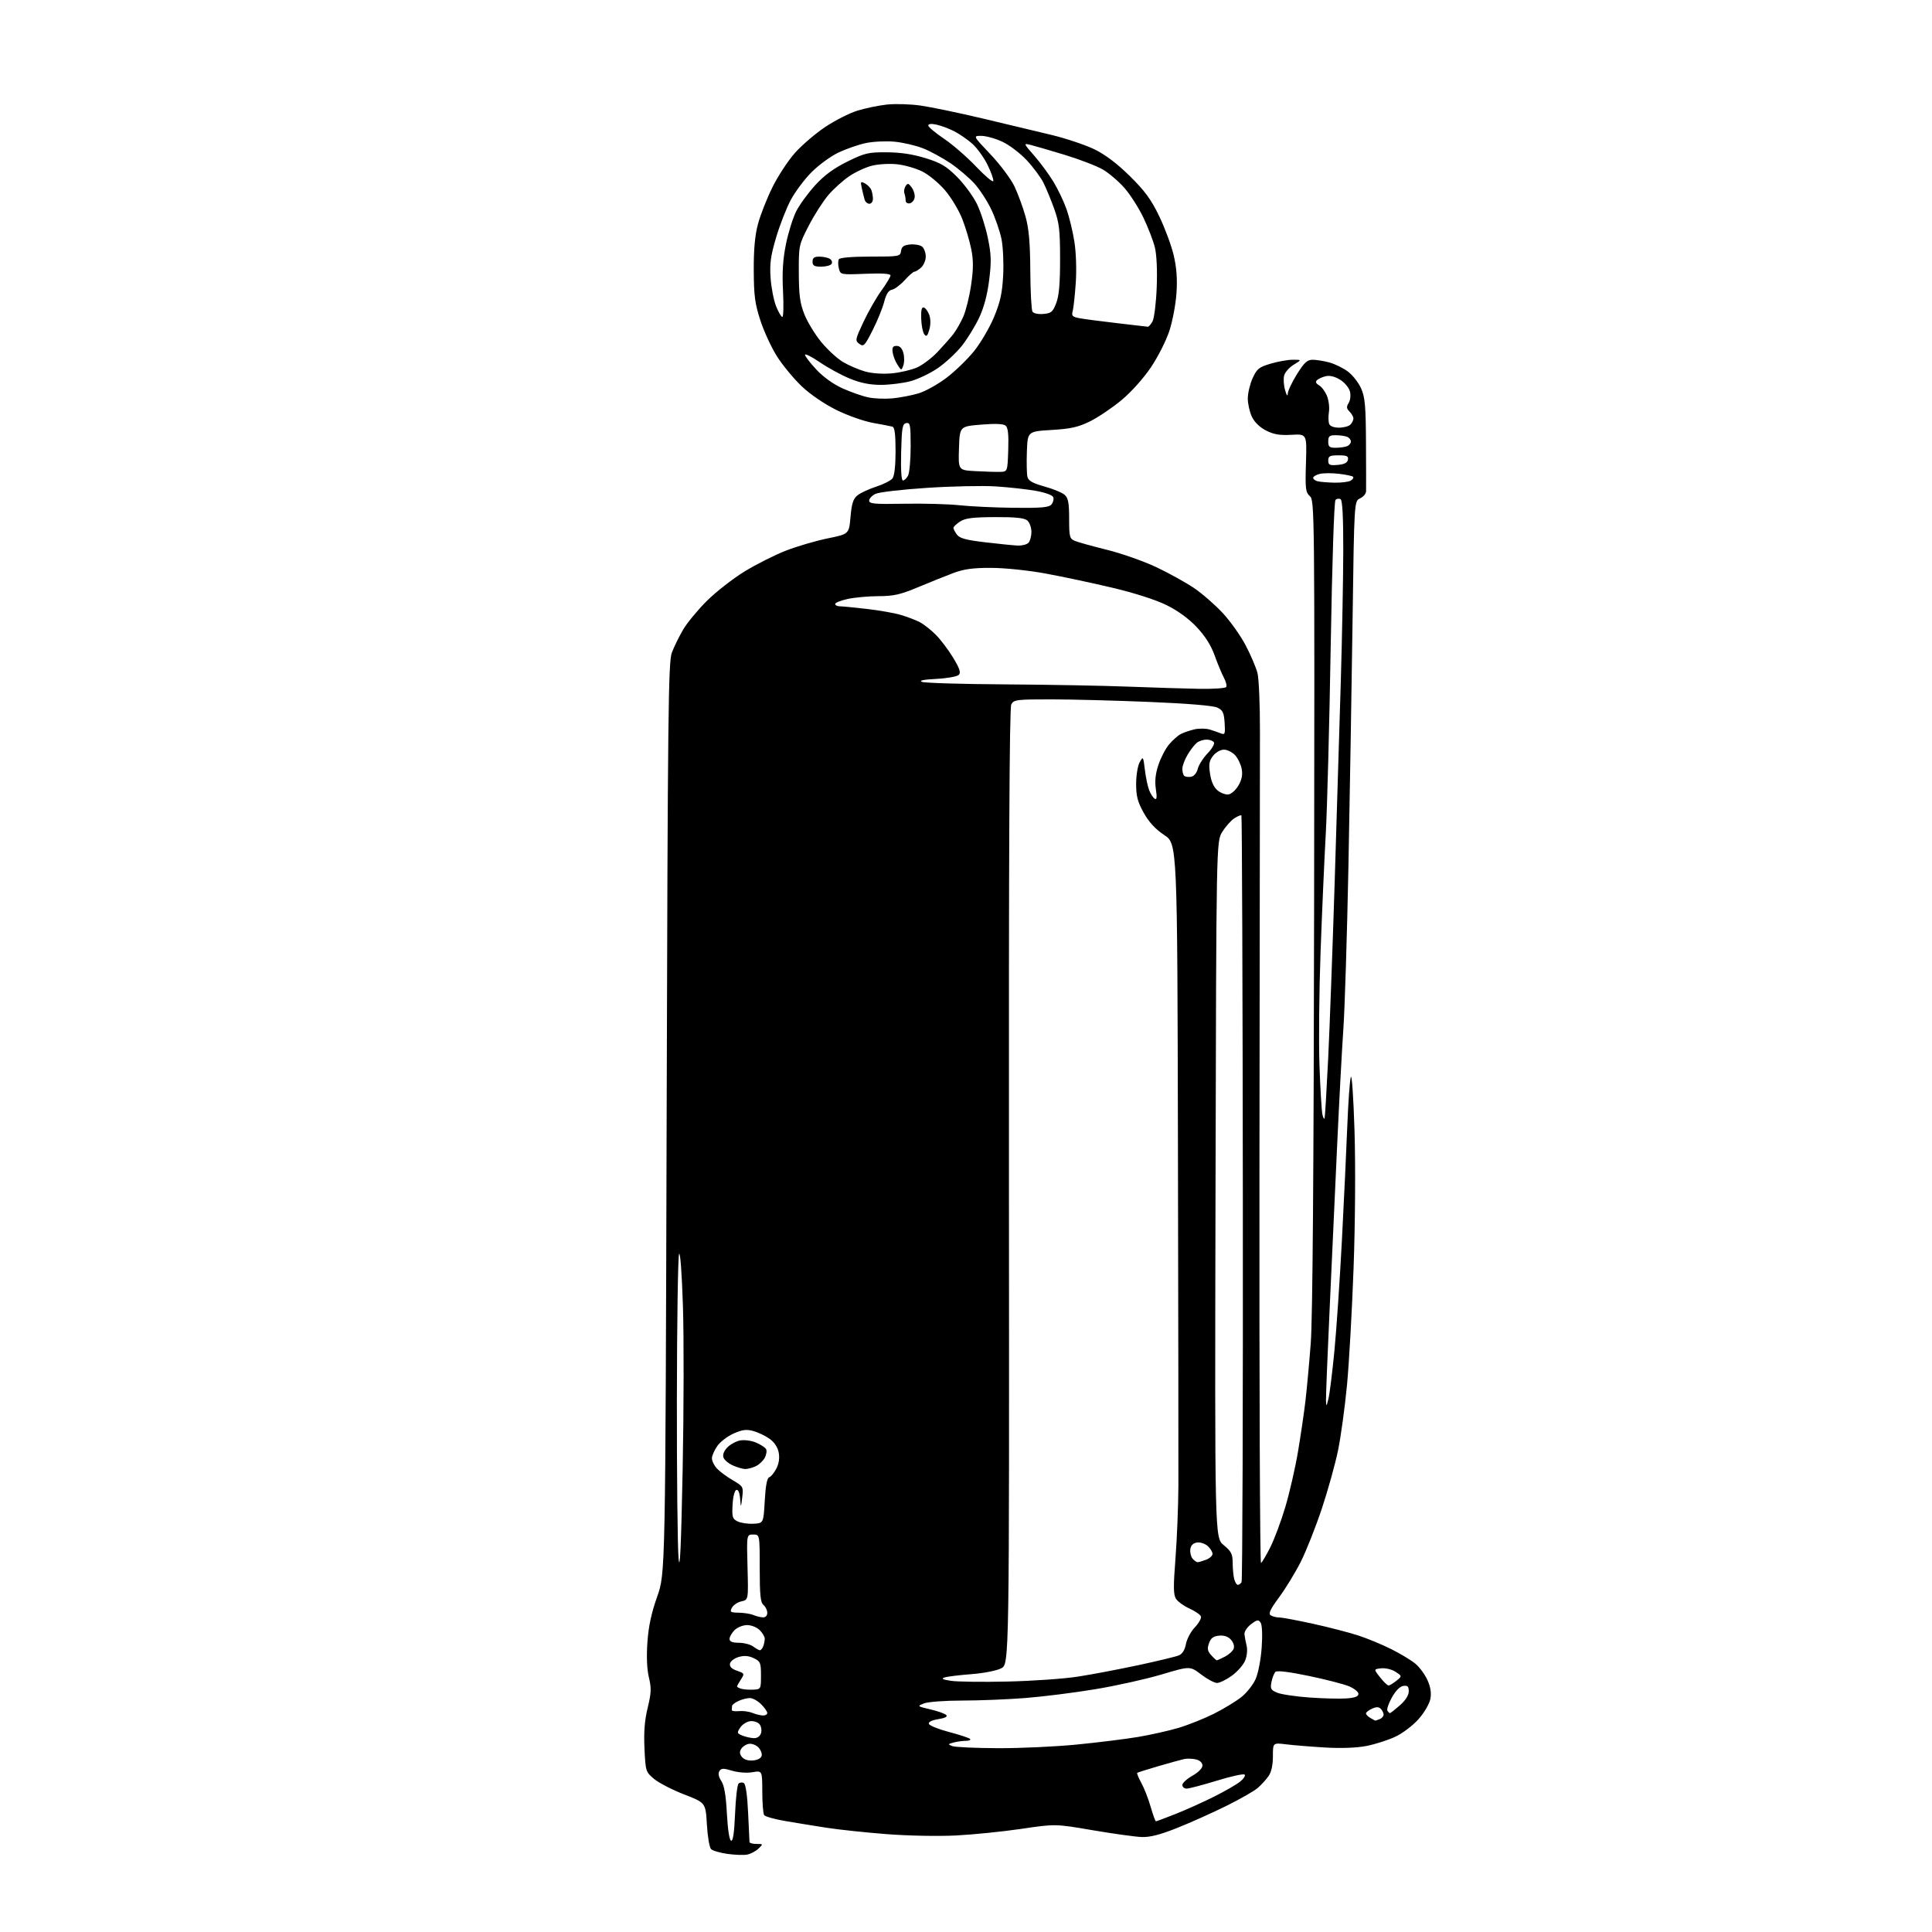 <?xml version="1.0" encoding="UTF-8" standalone="no"?>
<svg 
  version="1.1" 
  xmlns="http://www.w3.org/2000/svg" 
  xmlns:xlink="http://www.w3.org/1999/xlink" 
  xmlns:svg="http://www.w3.org/2000/svg"
  xmlns:rdf="http://www.w3.org/1999/02/22-rdf-syntax-ns#"
  xmlns:cc="http://creativecommons.org/ns#"
  xmlns:dc="http://purl.org/dc/elements/1.1/"
  viewBox="0 0 768 768"
  width="768"
  height="768"
>
<style>svg {background-color: white; }</style>"
<path stroke="none" fill="black" fill-rule="evenodd" d="M297.00,737.23C295.62,737.49 292.09,737.36 289.15,736.95C286.20,736.53 283.28,735.68 282.65,735.05C282.02,734.42 281.27,730.02 281.00,725.27C280.50,716.62 280.50,716.62 271.97,713.32C267.28,711.50 261.90,708.73 260.03,707.17C256.70,704.38 256.62,704.16 256.19,695.12C255.88,688.55 256.24,683.90 257.46,678.89C258.90,672.94 258.98,671.08 257.94,666.77C257.16,663.49 256.95,658.50 257.36,652.75C257.80,646.47 258.96,641.10 261.25,634.66C264.50,625.50 264.50,625.50 265.00,444.50C265.45,281.67 265.66,263.08 267.10,259.34C267.98,257.05 269.97,253.00 271.52,250.34C273.07,247.68 277.30,242.54 280.92,238.93C284.54,235.32 291.32,230.02 295.99,227.16C300.66,224.30 308.09,220.56 312.49,218.86C316.90,217.15 324.32,214.98 329.00,214.02C337.50,212.29 337.50,212.29 338.09,205.48C338.56,200.14 339.16,198.29 340.86,196.91C342.06,195.94 345.39,194.39 348.27,193.46C351.15,192.53 354.06,191.06 354.75,190.20C355.55,189.19 356.00,185.24 356.00,179.28C356.00,172.65 355.64,169.84 354.75,169.60C354.06,169.41 350.57,168.74 347.00,168.10C343.42,167.47 336.86,165.14 332.40,162.93C327.62,160.55 322.00,156.71 318.70,153.56C315.62,150.63 311.28,145.40 309.04,141.94C306.81,138.49 303.79,132.02 302.33,127.58C300.09,120.73 299.68,117.68 299.63,107.50C299.59,99.09 300.10,93.55 301.32,89.00C302.28,85.42 304.86,78.87 307.05,74.43C309.24,70.00 313.29,63.84 316.04,60.74C318.80,57.65 324.23,53.01 328.11,50.43C331.99,47.85 337.71,44.95 340.83,43.99C343.95,43.02 349.20,41.93 352.50,41.57C355.80,41.20 361.88,41.38 366.00,41.97C370.12,42.56 381.15,44.86 390.50,47.07C399.85,49.28 412.23,52.24 418.00,53.64C423.77,55.04 431.43,57.60 435.00,59.33C439.33,61.43 444.04,64.99 449.12,69.99C455.14,75.93 457.59,79.28 460.83,86.00C463.08,90.67 465.66,97.65 466.57,101.50C467.72,106.41 468.05,110.90 467.67,116.53C467.37,120.95 466.10,127.70 464.84,131.53C463.59,135.37 460.30,141.87 457.53,145.99C454.61,150.33 449.71,155.81 445.85,159.03C442.19,162.08 436.56,165.88 433.35,167.47C428.60,169.80 425.71,170.46 418.00,170.92C408.50,171.50 408.50,171.50 408.20,179.50C408.04,183.89 408.14,188.43 408.43,189.58C408.82,191.14 410.52,192.09 415.23,193.40C418.68,194.36 422.29,195.86 423.25,196.73C424.63,197.98 425.00,199.95 425.00,206.18C425.00,213.38 425.19,214.12 427.25,215.00C428.49,215.53 434.23,217.12 440.00,218.55C445.77,219.97 454.61,223.08 459.62,225.44C464.64,227.81 471.41,231.56 474.68,233.78C477.94,235.99 483.07,240.47 486.09,243.73C489.10,246.98 493.20,252.76 495.19,256.57C497.18,260.38 499.28,265.30 499.86,267.50C500.43,269.70 500.88,280.27 500.85,291.00C500.83,301.73 500.74,380.54 500.65,466.15C500.57,551.76 500.85,621.59 501.27,621.33C501.70,621.07 503.37,618.24 504.98,615.04C506.59,611.84 509.28,604.62 510.95,599.00C512.62,593.37 514.88,583.53 515.96,577.13C517.04,570.73 518.37,561.67 518.92,557.00C519.47,552.33 520.43,541.98 521.04,534.00C521.79,524.34 522.23,466.03 522.38,359.23C522.60,202.63 522.56,198.91 520.69,197.23C518.98,195.68 518.82,194.31 519.14,184.00C519.50,172.50 519.50,172.50 513.39,172.84C508.72,173.10 506.33,172.70 503.28,171.14C500.78,169.87 498.66,167.80 497.64,165.65C496.74,163.75 496.01,160.47 496.02,158.35C496.03,156.23 496.90,152.62 497.95,150.31C499.62,146.62 500.47,145.94 505.11,144.56C508.00,143.70 511.97,143.00 513.93,143.00C517.50,143.01 517.50,143.01 514.28,144.97C512.50,146.05 510.79,148.01 510.46,149.31C510.13,150.62 510.30,153.22 510.84,155.09C511.45,157.22 511.85,157.74 511.91,156.47C511.96,155.35 513.61,151.86 515.58,148.72C518.48,144.07 519.66,143.00 521.83,143.01C523.30,143.01 526.30,143.50 528.50,144.10C530.70,144.70 534.02,146.34 535.87,147.74C537.72,149.14 540.07,152.15 541.08,154.44C542.62,157.93 542.93,161.41 543.00,176.05C543.05,185.65 543.07,194.30 543.04,195.27C543.02,196.25 541.95,197.52 540.66,198.11C538.32,199.17 538.32,199.17 537.67,246.34C537.31,272.28 536.57,316.23 536.03,344.00C535.48,371.77 534.57,401.02 534.01,409.00C533.45,416.98 532.31,438.35 531.48,456.50C530.65,474.65 529.30,504.00 528.49,521.72C527.67,539.44 527.05,555.19 527.10,556.72C527.20,559.30 527.27,559.25 528.08,556.00C528.56,554.08 529.62,545.52 530.45,537.00C531.27,528.48 532.61,508.68 533.43,493.00C534.24,477.32 535.21,456.92 535.57,447.66C535.93,438.40 536.55,429.62 536.96,428.16C537.37,426.67 538.02,436.04 538.44,449.50C538.87,463.60 538.72,486.08 538.07,504.00C537.46,520.77 536.29,541.66 535.47,550.41C534.64,559.16 533.05,570.86 531.92,576.41C530.79,581.96 527.86,592.48 525.42,599.79C522.98,607.10 519.23,616.55 517.10,620.79C514.96,625.03 511.10,631.37 508.51,634.88C504.88,639.81 504.12,641.46 505.15,642.12C505.89,642.59 507.44,642.98 508.60,642.98C509.75,642.99 515.83,644.13 522.10,645.51C528.37,646.89 536.42,648.98 540.00,650.15C543.58,651.32 549.47,653.76 553.10,655.58C556.72,657.39 561.03,660.00 562.67,661.37C564.30,662.75 566.45,665.67 567.44,667.87C568.67,670.60 569.04,672.97 568.60,675.32C568.24,677.25 566.18,680.79 563.94,683.33C561.72,685.85 557.60,688.99 554.71,690.35C551.85,691.70 546.69,693.36 543.25,694.04C539.28,694.81 533.25,695.04 526.75,694.66C521.11,694.33 514.14,693.76 511.25,693.40C506.00,692.75 506.00,692.75 506.00,698.15C506.00,701.65 505.39,704.42 504.27,706.02C503.32,707.38 501.41,709.48 500.02,710.70C498.64,711.92 493.00,715.14 487.50,717.87C482.00,720.59 473.23,724.53 468.00,726.61C461.25,729.31 457.17,730.36 453.90,730.25C451.37,730.16 442.59,728.95 434.40,727.55C419.50,725.00 419.50,725.00 406.00,727.00C398.57,728.10 386.88,729.28 380.00,729.63C373.05,729.99 360.84,729.75 352.50,729.10C344.25,728.47 333.45,727.31 328.50,726.55C323.55,725.78 316.12,724.57 312.00,723.86C307.88,723.15 304.17,722.11 303.77,721.54C303.36,720.97 303.02,716.75 303.02,712.16C303.00,703.82 303.00,703.82 299.10,704.48C296.86,704.86 293.43,704.61 291.02,703.89C287.52,702.84 286.70,702.87 285.96,704.06C285.40,704.98 285.67,706.37 286.74,707.99C287.90,709.74 288.57,713.64 288.95,720.92C289.29,727.27 289.94,731.49 290.62,731.71C291.38,731.96 291.88,728.56 292.20,721.01C292.45,714.93 293.07,709.53 293.58,709.02C294.10,708.50 295.05,708.41 295.70,708.81C296.43,709.27 297.07,713.67 297.38,720.52C297.66,726.56 297.91,731.84 297.94,732.25C297.98,732.66 299.23,733.00 300.72,733.00C303.42,733.00 303.43,733.02 301.47,734.88C300.39,735.91 298.38,736.97 297.00,737.23zM459.50,724.00C459.75,724.00 463.34,722.65 467.48,721.01C471.63,719.36 478.50,716.26 482.76,714.12C487.02,711.98 491.62,709.32 493.00,708.20C494.38,707.08 495.17,705.84 494.76,705.43C494.35,705.01 489.38,706.10 483.72,707.84C478.06,709.58 472.65,711.00 471.71,711.00C470.77,711.00 470.00,710.35 470.00,709.56C470.00,708.77 471.80,707.12 474.00,705.88C476.35,704.56 478.00,702.89 478.00,701.83C478.00,700.75 477.00,699.79 475.48,699.41C474.10,699.06 471.96,698.99 470.73,699.25C469.50,699.52 464.90,700.78 460.50,702.07C456.10,703.36 452.31,704.55 452.07,704.72C451.84,704.89 452.57,706.70 453.71,708.76C454.84,710.82 456.51,715.09 457.41,718.25C458.32,721.41 459.26,724.00 459.50,724.00zM299.41,699.80C301.29,699.62 302.60,698.87 302.79,697.87C302.96,696.98 302.35,695.49 301.43,694.57C300.50,693.65 298.84,693.03 297.73,693.20C296.61,693.36 295.23,694.25 294.66,695.17C293.90,696.38 293.99,697.28 294.97,698.47C295.82,699.49 297.48,699.99 299.41,699.80zM396.61,694.93C405.47,694.97 419.65,694.32 428.11,693.48C436.57,692.65 447.55,691.28 452.50,690.45C457.45,689.61 464.65,687.99 468.50,686.85C472.35,685.70 478.65,683.19 482.50,681.26C486.35,679.33 491.25,676.36 493.39,674.67C495.54,672.99 498.12,669.73 499.13,667.45C500.17,665.08 501.21,659.67 501.54,654.89C501.89,649.88 501.71,645.90 501.11,645.02C500.24,643.74 499.71,643.83 497.30,645.65C495.75,646.82 494.59,648.60 494.69,649.63C494.80,650.66 495.19,652.74 495.56,654.26C495.95,655.82 495.68,658.36 494.95,660.12C494.24,661.83 491.87,664.53 489.68,666.12C487.49,667.70 484.84,669.00 483.79,669.00C482.74,669.00 479.89,667.48 477.47,665.63C473.05,662.26 473.05,662.26 461.78,665.62C455.57,667.47 443.75,670.10 435.50,671.47C427.25,672.85 414.70,674.43 407.60,674.99C400.51,675.54 389.18,676.00 382.42,676.00C375.65,676.00 368.86,676.51 367.32,677.12C364.53,678.24 364.55,678.26 369.82,679.50C372.75,680.18 375.59,681.19 376.14,681.74C376.79,682.39 375.71,682.95 372.99,683.39C370.38,683.80 369.00,684.50 369.25,685.27C369.47,685.95 373.08,687.40 377.27,688.50C381.46,689.60 385.22,690.84 385.61,691.25C386.01,691.66 385.25,692.01 383.92,692.01C382.59,692.02 380.40,692.32 379.05,692.68C376.79,693.29 376.75,693.39 378.55,694.10C379.62,694.52 387.75,694.89 396.61,694.93zM299.68,690.94C301.04,690.98 302.11,690.22 302.52,688.95C302.87,687.83 302.60,686.23 301.92,685.40C301.23,684.58 299.56,684.03 298.20,684.20C296.84,684.36 295.06,685.51 294.25,686.74C292.88,688.82 292.94,689.05 295.13,689.93C296.44,690.45 298.48,690.90 299.68,690.94zM546.67,683.97C546.76,683.99 547.55,683.73 548.42,683.39C549.29,683.06 550.00,682.25 550.00,681.59C550.00,680.94 549.49,679.89 548.88,679.28C548.06,678.46 547.10,678.45 545.38,679.24C544.07,679.83 543.00,680.68 543.00,681.11C543.00,681.55 543.79,682.36 544.75,682.92C545.71,683.48 546.58,683.95 546.67,683.97zM303.25,681.94C304.21,681.97 305.00,681.53 305.00,680.95C305.00,680.38 303.90,678.80 302.55,677.45C301.20,676.10 299.19,675.00 298.09,675.00C296.99,675.00 294.95,675.52 293.55,676.16C292.15,676.80 291.00,677.70 291.00,678.16C291.00,678.62 290.95,679.34 290.90,679.75C290.84,680.16 292.09,680.36 293.67,680.20C295.25,680.03 297.66,680.34 299.02,680.89C300.39,681.43 302.29,681.90 303.25,681.94zM552.52,681.00C552.75,681.00 554.52,679.60 556.47,677.90C558.72,675.92 560.00,673.90 560.00,672.33C560.00,670.36 559.56,669.93 557.83,670.18C556.49,670.38 554.75,672.13 553.29,674.78C551.98,677.13 551.18,679.49 551.52,680.03C551.85,680.56 552.30,681.00 552.52,681.00zM535.25,675.15C538.58,674.91 540.00,674.37 540.00,673.35C540.00,672.55 538.31,671.19 536.25,670.32C534.19,669.46 526.98,667.60 520.23,666.20C512.41,664.57 507.61,663.99 507.00,664.60C506.47,665.13 505.76,666.94 505.43,668.62C504.89,671.31 505.17,671.83 507.71,672.88C509.31,673.54 515.09,674.40 520.56,674.79C526.03,675.18 532.64,675.34 535.25,675.15zM299.50,671.66C302.45,671.50 302.50,671.41 302.50,666.01C302.50,660.96 302.27,660.42 299.63,659.15C297.61,658.18 295.84,658.04 293.64,658.67C291.92,659.17 290.36,660.35 290.18,661.31C289.95,662.51 290.82,663.39 292.96,664.14C295.97,665.18 296.02,665.31 294.54,667.58C293.69,668.87 293.00,670.14 293.00,670.39C293.00,670.65 293.79,671.07 294.75,671.33C295.71,671.60 297.85,671.74 299.50,671.66zM551.96,670.00C552.41,670.00 553.81,669.16 555.07,668.14C557.37,666.29 557.37,666.29 554.75,664.57C553.30,663.62 550.79,663.00 549.09,663.18C546.04,663.50 546.04,663.50 548.59,666.75C550.00,668.54 551.51,670.00 551.96,670.00zM400.50,668.44C410.40,668.22 423.00,667.34 428.50,666.48C433.99,665.63 444.79,663.58 452.50,661.93C460.20,660.28 467.46,658.53 468.62,658.04C470.00,657.47 470.99,655.87 471.43,653.51C471.81,651.50 473.41,648.50 475.00,646.85C476.58,645.19 477.65,643.25 477.38,642.54C477.11,641.83 475.06,640.43 472.83,639.42C470.61,638.42 468.20,636.68 467.48,635.55C466.43,633.90 466.39,630.75 467.27,619.50C467.86,611.80 468.39,598.75 468.43,590.50C468.47,582.25 468.39,521.48 468.25,455.45C468.00,335.41 468.00,335.41 462.82,331.95C459.26,329.58 456.71,326.81 454.64,323.09C452.21,318.72 451.63,316.50 451.63,311.59C451.64,308.24 452.27,304.38 453.04,303.00C454.41,300.57 454.46,300.65 455.10,306.00C455.47,309.02 456.24,312.69 456.82,314.15C457.40,315.61 458.39,317.12 459.02,317.51C459.84,318.02 459.97,316.96 459.47,313.68C459.00,310.51 459.31,307.59 460.49,304.04C461.42,301.23 463.31,297.59 464.70,295.95C466.08,294.30 468.17,292.44 469.33,291.82C470.50,291.20 472.96,290.35 474.80,289.93C476.63,289.52 479.34,289.54 480.82,289.99C482.29,290.43 484.31,291.12 485.31,291.53C486.93,292.18 487.09,291.75 486.81,287.39C486.55,283.28 486.09,282.32 483.90,281.28C482.27,280.50 472.22,279.66 456.90,279.03C443.48,278.47 425.88,278.01 417.79,278.01C404.10,278.00 403.00,278.14 402.00,280.00C401.25,281.40 400.98,338.79 401.07,471.75C401.21,661.50 401.21,661.50 398.02,663.17C396.21,664.11 391.07,665.12 386.16,665.50C381.40,665.86 376.60,666.45 375.50,666.81C374.02,667.29 374.67,667.64 378.00,668.15C380.48,668.53 390.60,668.67 400.50,668.44zM483.70,660.00C483.92,660.00 485.37,659.34 486.93,658.54C488.48,657.73 490.05,656.32 490.40,655.39C490.78,654.42 490.32,652.91 489.33,651.81C488.19,650.55 486.57,650.00 484.57,650.20C482.30,650.42 481.30,651.19 480.59,653.22C479.83,655.37 480.02,656.36 481.47,657.97C482.48,659.09 483.49,660.00 483.70,660.00zM302.08,656.00C302.47,656.00 303.06,655.29 303.39,654.42C303.73,653.55 304.00,652.20 304.00,651.42C304.00,650.64 303.10,649.10 302.00,648.00C300.89,646.89 298.67,646.00 297.00,646.00C295.33,646.00 293.11,646.89 292.00,648.00C290.90,649.10 290.00,650.67 290.00,651.50C290.00,652.56 291.10,653.01 293.75,653.03C295.81,653.05 298.37,653.72 299.44,654.53C300.51,655.34 301.70,656.00 302.08,656.00zM303.25,642.93C304.32,642.97 305.00,642.27 305.00,641.12C305.00,640.09 304.32,638.68 303.50,638.00C302.30,637.01 302.00,634.05 302.00,623.38C302.00,610.00 302.00,610.00 299.40,610.00C296.80,610.00 296.80,610.00 297.15,622.98C297.50,635.95 297.50,635.95 294.74,636.56C293.22,636.89 291.52,638.03 290.96,639.08C290.03,640.81 290.30,641.01 293.71,641.07C295.80,641.11 298.40,641.53 299.50,642.00C300.60,642.47 302.29,642.89 303.25,642.93zM492.06,630.00C492.51,630.00 493.18,629.52 493.54,628.94C493.90,628.35 494.13,559.63 494.05,476.22C493.97,392.82 493.72,324.38 493.48,324.15C493.25,323.92 491.97,324.44 490.64,325.31C489.31,326.18 487.16,328.61 485.86,330.70C483.50,334.50 483.50,334.50 483.19,472.89C482.88,611.28 482.88,611.28 486.44,614.21C489.48,616.71 490.00,617.76 490.01,621.32C490.02,623.62 490.30,626.51 490.63,627.75C490.96,628.99 491.60,630.00 492.06,630.00zM271.36,584.50C271.83,560.85 271.88,531.38 271.47,519.00C271.05,506.04 270.40,497.35 269.94,498.50C269.50,499.60 269.11,525.52 269.07,556.10C269.03,586.68 269.34,615.25 269.75,619.60C270.28,625.18 270.75,614.87 271.36,584.50zM476.06,621.00C476.50,621.00 478.02,620.56 479.43,620.02C480.85,619.49 482.00,618.43 482.00,617.68C482.00,616.93 481.14,615.53 480.08,614.57C479.03,613.62 477.12,612.99 475.83,613.17C474.29,613.39 473.39,614.28 473.17,615.81C472.99,617.07 473.39,618.76 474.05,619.56C474.71,620.35 475.61,621.00 476.06,621.00zM299.50,605.71C303.50,605.50 303.50,605.50 304.00,596.58C304.33,590.63 304.92,587.52 305.77,587.24C306.47,587.01 307.75,585.46 308.61,583.79C309.63,581.82 309.96,579.59 309.55,577.42C309.15,575.31 307.83,573.30 305.93,571.95C304.29,570.78 301.38,569.39 299.47,568.86C296.72,568.10 295.10,568.30 291.66,569.83C289.27,570.88 286.34,573.11 285.16,574.78C283.97,576.45 283.00,578.67 283.00,579.72C283.00,580.76 283.90,582.59 285.00,583.77C286.10,584.95 288.92,587.04 291.28,588.42C295.45,590.87 295.55,591.04 295.05,595.22C294.53,599.50 294.53,599.50 294.20,595.69C294.00,593.30 293.43,592.02 292.69,592.27C292.01,592.49 291.37,595.04 291.21,598.16C290.94,603.05 291.16,603.78 293.21,604.78C294.47,605.41 297.30,605.82 299.50,605.71zM296.20,583.96C295.27,583.94 293.10,583.31 291.40,582.57C289.69,581.83 287.99,580.43 287.62,579.46C287.19,578.32 287.70,576.89 289.04,575.46C290.20,574.23 292.49,572.95 294.13,572.62C295.81,572.29 298.58,572.63 300.44,573.41C302.26,574.17 304.09,575.33 304.50,575.99C304.90,576.65 304.68,578.22 304.01,579.48C303.33,580.75 301.68,582.28 300.34,582.89C299.00,583.50 297.14,583.98 296.20,583.96zM526.55,444.50C526.72,443.95 527.35,433.38 527.96,421.00C528.56,408.62 529.73,376.90 530.56,350.50C531.39,324.10 532.48,288.10 533.00,270.50C533.51,252.90 533.95,229.64 533.97,218.81C533.99,205.67 533.64,198.89 532.91,198.45C532.31,198.08 531.40,198.20 530.88,198.72C530.34,199.26 529.54,223.67 528.98,256.58C528.46,287.89 527.57,321.60 527.01,331.50C526.46,341.40 525.53,362.32 524.96,378.00C524.38,393.68 524.18,414.15 524.51,423.50C524.84,432.85 525.37,441.62 525.68,443.00C525.99,444.38 526.38,445.05 526.55,444.50zM488.37,315.80C489.49,315.63 491.26,314.03 492.31,312.23C493.65,309.92 494.03,307.97 493.59,305.65C493.25,303.84 492.06,301.37 490.95,300.18C489.83,298.98 487.85,298.00 486.53,298.00C485.19,298.00 483.30,299.07 482.22,300.44C480.65,302.45 480.43,303.75 481.02,307.63C481.50,310.77 482.52,313.00 484.04,314.23C485.30,315.26 487.25,315.96 488.37,315.80zM473.39,308.79C474.60,308.61 475.66,307.38 476.14,305.59C476.56,304.00 478.33,301.22 480.07,299.43C481.80,297.64 482.92,295.68 482.55,295.09C482.18,294.49 480.87,294.00 479.63,294.00C478.39,294.00 476.66,294.56 475.78,295.25C474.90,295.94 473.24,298.07 472.09,300.00C470.94,301.93 470.01,304.44 470.00,305.58C470.00,306.73 470.32,307.99 470.71,308.38C471.10,308.77 472.31,308.95 473.39,308.79zM476.69,273.82C482.30,273.92 487.14,273.59 487.45,273.09C487.76,272.59 487.33,270.90 486.49,269.34C485.65,267.78 484.01,263.81 482.83,260.53C481.39,256.50 479.05,252.82 475.67,249.24C472.44,245.83 468.13,242.70 463.57,240.47C459.32,238.39 450.73,235.65 442.00,233.59C434.02,231.70 422.10,229.17 415.50,227.96C408.72,226.72 399.36,225.75 394.00,225.74C386.80,225.72 383.17,226.21 379.00,227.78C375.98,228.91 369.68,231.44 365.00,233.40C357.95,236.35 355.27,236.97 349.30,236.98C345.34,236.99 339.83,237.49 337.05,238.08C334.27,238.68 332.00,239.58 332.00,240.08C332.00,240.59 332.79,241.00 333.75,241.01C334.71,241.01 339.55,241.48 344.50,242.05C349.45,242.61 355.58,243.69 358.12,244.45C360.66,245.20 364.04,246.49 365.62,247.31C367.20,248.14 370.07,250.39 372.00,252.33C373.93,254.26 377.03,258.38 378.90,261.47C381.52,265.80 382.03,267.37 381.12,268.28C380.47,268.93 376.46,269.65 372.22,269.87C367.05,270.14 365.16,270.53 366.50,271.06C367.60,271.50 382.45,271.95 399.50,272.05C416.55,272.16 438.60,272.56 448.50,272.95C458.40,273.33 471.09,273.72 476.69,273.82zM404.55,216.87C406.23,216.94 408.14,216.46 408.80,215.80C409.46,215.14 410.00,213.17 410.00,211.42C410.00,209.67 409.25,207.63 408.34,206.87C407.14,205.88 403.57,205.52 395.46,205.56C386.61,205.60 383.69,205.98 381.62,207.33C380.18,208.27 379.00,209.40 379.00,209.83C379.00,210.26 379.62,211.47 380.39,212.51C381.46,213.98 383.99,214.67 391.64,215.57C397.06,216.21 402.87,216.80 404.55,216.87zM403.13,201.86C414.09,201.97 417.00,201.71 417.99,200.51C418.67,199.69 418.98,198.40 418.69,197.63C418.38,196.82 415.41,195.75 411.60,195.09C407.99,194.46 400.87,193.68 395.77,193.35C390.67,193.03 378.42,193.28 368.53,193.93C358.65,194.57 349.43,195.64 348.03,196.31C346.64,196.98 345.50,198.20 345.50,199.01C345.50,200.27 347.66,200.46 359.50,200.24C367.20,200.10 377.10,200.38 381.50,200.85C385.90,201.33 395.63,201.78 403.13,201.86zM530.50,191.87C533.25,191.92 536.16,191.55 536.97,191.04C537.78,190.53 538.18,189.85 537.86,189.52C537.53,189.20 535.00,188.67 532.22,188.34C529.44,188.01 526.00,188.03 524.58,188.39C523.16,188.75 522.00,189.45 522.00,189.95C522.00,190.44 522.79,191.06 523.75,191.31C524.71,191.56 527.75,191.81 530.50,191.87zM358.93,191.00C359.48,191.00 360.40,190.13 360.96,189.07C361.53,188.00 362.00,182.79 362.00,177.49C362.00,168.85 361.82,167.89 360.25,168.19C358.73,168.48 358.46,169.99 358.22,179.76C358.04,186.76 358.31,191.00 358.93,191.00zM397.50,187.58C400.50,187.50 400.50,187.50 400.79,178.90C400.99,172.68 400.71,170.00 399.74,169.20C398.85,168.46 395.64,168.33 389.96,168.80C381.50,169.50 381.50,169.50 381.21,178.20C380.92,186.91 380.92,186.91 387.71,187.28C391.45,187.48 395.85,187.62 397.50,187.58zM531.74,184.81C534.36,184.59 535.58,183.97 535.82,182.75C536.09,181.32 535.41,181.00 532.07,181.00C528.63,181.00 528.00,181.32 528.00,183.06C528.00,184.83 528.53,185.08 531.74,184.81zM530.92,178.00C532.52,178.00 534.55,177.73 535.42,177.39C536.29,177.06 537.00,176.21 537.00,175.50C537.00,174.79 536.29,173.94 535.42,173.61C534.55,173.27 532.52,173.00 530.92,173.00C528.47,173.00 528.00,173.40 528.00,175.50C528.00,177.60 528.47,178.00 530.92,178.00zM532.27,170.00C534.10,170.00 536.14,169.46 536.80,168.80C537.46,168.14 538.00,167.05 538.00,166.37C538.00,165.70 537.31,164.45 536.47,163.61C535.24,162.39 535.17,161.70 536.11,160.19C536.79,159.11 537.00,157.15 536.62,155.62C536.25,154.14 534.50,152.04 532.72,150.95C530.65,149.67 528.61,149.17 527.00,149.55C525.62,149.87 524.05,150.59 523.50,151.13C522.83,151.79 523.12,152.47 524.34,153.16C525.36,153.74 526.77,155.62 527.48,157.35C528.19,159.08 528.55,161.96 528.27,163.74C528.00,165.52 528.04,167.66 528.36,168.49C528.71,169.42 530.22,170.00 532.27,170.00zM354.85,158.35C357.80,158.06 362.41,157.18 365.09,156.38C367.78,155.58 372.78,152.81 376.21,150.21C379.63,147.62 384.58,142.83 387.20,139.58C389.82,136.32 393.38,130.24 395.12,126.08C397.62,120.08 398.39,116.62 398.77,109.50C399.03,104.50 398.73,98.03 398.09,94.94C397.45,91.87 395.64,86.63 394.06,83.29C392.48,79.95 389.47,75.31 387.38,73.00C385.28,70.68 381.00,67.04 377.87,64.91C374.73,62.78 369.80,60.10 366.91,58.96C364.02,57.82 358.90,56.63 355.53,56.32C352.16,56.01 347.03,56.26 344.13,56.88C341.23,57.50 336.37,59.19 333.33,60.62C330.29,62.06 325.49,65.56 322.65,68.40C319.82,71.23 316.06,76.26 314.31,79.55C312.56,82.85 309.93,89.59 308.48,94.53C306.34,101.76 305.93,104.86 306.32,110.50C306.59,114.35 307.58,119.41 308.51,121.75C309.45,124.09 310.57,126.00 311.00,126.00C311.43,126.00 311.55,121.37 311.26,115.71C310.88,108.22 311.20,103.14 312.43,97.05C313.36,92.45 315.20,86.57 316.51,83.98C317.82,81.40 321.21,76.75 324.04,73.65C327.66,69.68 331.43,66.91 336.79,64.26C343.71,60.84 345.12,60.50 352.45,60.54C357.92,60.56 362.86,61.30 367.89,62.86C374.00,64.75 376.16,66.03 380.44,70.32C383.29,73.17 386.84,78.00 388.34,81.06C389.83,84.13 391.79,90.20 392.68,94.56C394.05,101.19 394.13,103.95 393.21,111.33C392.48,117.17 391.13,122.25 389.21,126.33C387.61,129.72 384.51,134.76 382.31,137.52C380.12,140.28 375.85,144.23 372.84,146.31C369.82,148.39 364.91,150.74 361.93,151.53C358.94,152.33 353.68,152.98 350.23,152.99C345.86,153.00 342.13,152.26 337.92,150.54C334.59,149.19 329.20,146.26 325.94,144.04C322.67,141.81 320.00,140.46 320.00,141.04C320.00,141.61 322.03,144.26 324.52,146.91C327.30,149.89 331.32,152.77 335.00,154.42C338.29,155.89 342.89,157.50 345.24,157.98C347.58,158.47 351.91,158.63 354.85,158.35zM354.50,148.41C357.80,148.11 362.30,147.06 364.50,146.09C366.70,145.13 370.38,142.35 372.68,139.92C374.98,137.49 377.81,134.28 378.97,132.80C380.12,131.31 381.92,128.16 382.96,125.80C383.99,123.43 385.38,117.77 386.04,113.21C386.96,106.89 386.97,103.52 386.10,99.08C385.46,95.87 383.85,90.44 382.51,87.02C381.17,83.60 378.09,78.48 375.66,75.64C373.24,72.80 369.17,69.44 366.62,68.17C364.07,66.90 359.54,65.60 356.55,65.29C353.57,64.98 349.09,65.24 346.61,65.87C344.12,66.49 340.06,68.37 337.59,70.05C335.11,71.72 331.36,75.10 329.27,77.55C327.17,80.01 323.66,85.49 321.48,89.74C317.54,97.39 317.50,97.57 317.54,108.48C317.58,117.41 318.00,120.54 319.78,125.00C320.98,128.03 324.00,132.97 326.48,135.99C328.96,139.00 332.86,142.58 335.15,143.93C337.44,145.28 341.38,146.97 343.91,147.68C346.66,148.45 350.91,148.74 354.50,148.41zM359.09,145.28C358.31,147.38 358.29,147.38 356.74,144.95C355.87,143.60 355.01,141.38 354.83,140.00C354.58,138.08 354.95,137.50 356.43,137.50C357.70,137.50 358.61,138.46 359.11,140.34C359.53,141.89 359.52,144.12 359.09,145.28zM346.88,131.27C343.74,137.48 343.29,137.94 341.61,136.70C339.86,135.42 339.93,135.02 343.26,127.93C345.18,123.84 348.38,118.25 350.38,115.50C352.37,112.75 354.00,110.04 354.00,109.47C354.00,108.79 350.52,108.57 344.05,108.83C334.10,109.23 334.10,109.23 333.45,106.67C333.10,105.26 333.11,103.64 333.46,103.06C333.86,102.41 338.73,102.00 345.99,102.00C357.54,102.00 357.87,101.94 358.18,99.75C358.43,98.01 359.26,97.43 361.82,97.18C363.64,97.01 365.78,97.40 366.57,98.05C367.35,98.71 368.00,100.47 368.00,101.97C368.00,103.46 367.18,105.43 366.17,106.35C365.17,107.26 363.97,108.00 363.51,108.00C363.05,108.00 361.29,109.53 359.59,111.41C357.89,113.28 355.63,114.97 354.57,115.16C353.22,115.40 352.28,116.87 351.47,120.00C350.83,122.48 348.77,127.55 346.88,131.27zM369.41,131.07C368.67,133.63 368.27,134.00 367.42,132.89C366.83,132.13 366.28,129.33 366.19,126.67C366.08,123.24 366.39,121.96 367.27,122.25C367.95,122.48 368.91,123.83 369.42,125.26C369.97,126.83 369.97,129.11 369.41,131.07zM456.21,129.88C456.61,129.95 457.48,128.99 458.15,127.75C458.82,126.51 459.57,120.45 459.81,114.27C460.08,107.41 459.79,101.19 459.06,98.27C458.41,95.65 456.35,90.33 454.50,86.47C452.65,82.60 449.26,77.30 446.97,74.70C444.68,72.10 440.84,68.82 438.44,67.41C436.05,66.01 429.23,63.38 423.29,61.57C417.36,59.77 411.21,57.98 409.63,57.59C406.79,56.91 406.80,56.95 411.15,61.92C413.57,64.68 417.00,69.35 418.78,72.29C420.57,75.23 422.91,80.15 423.99,83.23C425.07,86.30 426.47,92.12 427.10,96.16C427.76,100.39 427.99,107.31 427.63,112.50C427.29,117.45 426.74,122.48 426.41,123.69C425.89,125.55 426.29,125.96 429.16,126.50C431.01,126.85 437.69,127.72 444.01,128.45C450.33,129.17 455.82,129.82 456.21,129.88zM414.75,124.80C417.88,124.54 418.50,124.01 419.86,120.50C420.98,117.60 421.40,112.80 421.40,103.00C421.39,91.39 421.06,88.59 419.06,83.00C417.77,79.42 415.85,74.75 414.77,72.61C413.69,70.47 410.72,66.46 408.16,63.71C405.60,60.96 401.25,57.65 398.50,56.36C395.75,55.07 391.98,54.02 390.12,54.01C386.75,54.00 386.75,54.00 393.73,61.35C397.57,65.40 401.86,71.14 403.27,74.10C404.67,77.07 406.64,82.42 407.64,86.00C409.00,90.86 409.48,96.29 409.56,107.57C409.61,115.86 410.00,123.19 410.42,123.87C410.86,124.59 412.69,124.98 414.75,124.80zM326.44,106.00C323.67,106.00 323.00,105.61 323.00,104.00C323.00,102.48 323.66,102.00 325.75,102.02C327.26,102.02 329.12,102.42 329.88,102.90C330.64,103.38 330.95,104.28 330.57,104.89C330.19,105.50 328.33,106.00 326.44,106.00zM345.57,81.00C344.78,81.00 343.92,80.21 343.66,79.25C343.40,78.29 342.90,76.24 342.56,74.70C342.00,72.17 342.13,72.00 343.85,72.92C344.90,73.48 346.04,74.67 346.38,75.55C346.72,76.44 347.00,78.03 347.00,79.08C347.00,80.14 346.36,81.00 345.57,81.00zM361.65,80.82C360.71,81.01 360.00,80.51 360.00,79.66C360.00,78.83 359.78,77.56 359.51,76.83C359.24,76.10 359.45,74.83 359.97,74.00C360.79,72.72 361.13,72.79 362.40,74.50C363.22,75.60 363.75,77.40 363.59,78.50C363.43,79.60 362.56,80.65 361.65,80.82zM394.84,71.98C395.04,71.39 394.01,68.49 392.56,65.53C391.11,62.56 388.35,58.76 386.43,57.07C384.51,55.39 381.27,53.16 379.22,52.13C377.17,51.09 374.04,49.93 372.25,49.54C370.21,49.10 369.00,49.23 369.00,49.88C369.00,50.46 371.81,52.82 375.25,55.14C378.69,57.46 384.42,62.44 387.99,66.20C391.57,69.96 394.65,72.56 394.84,71.98z" />

</svg>